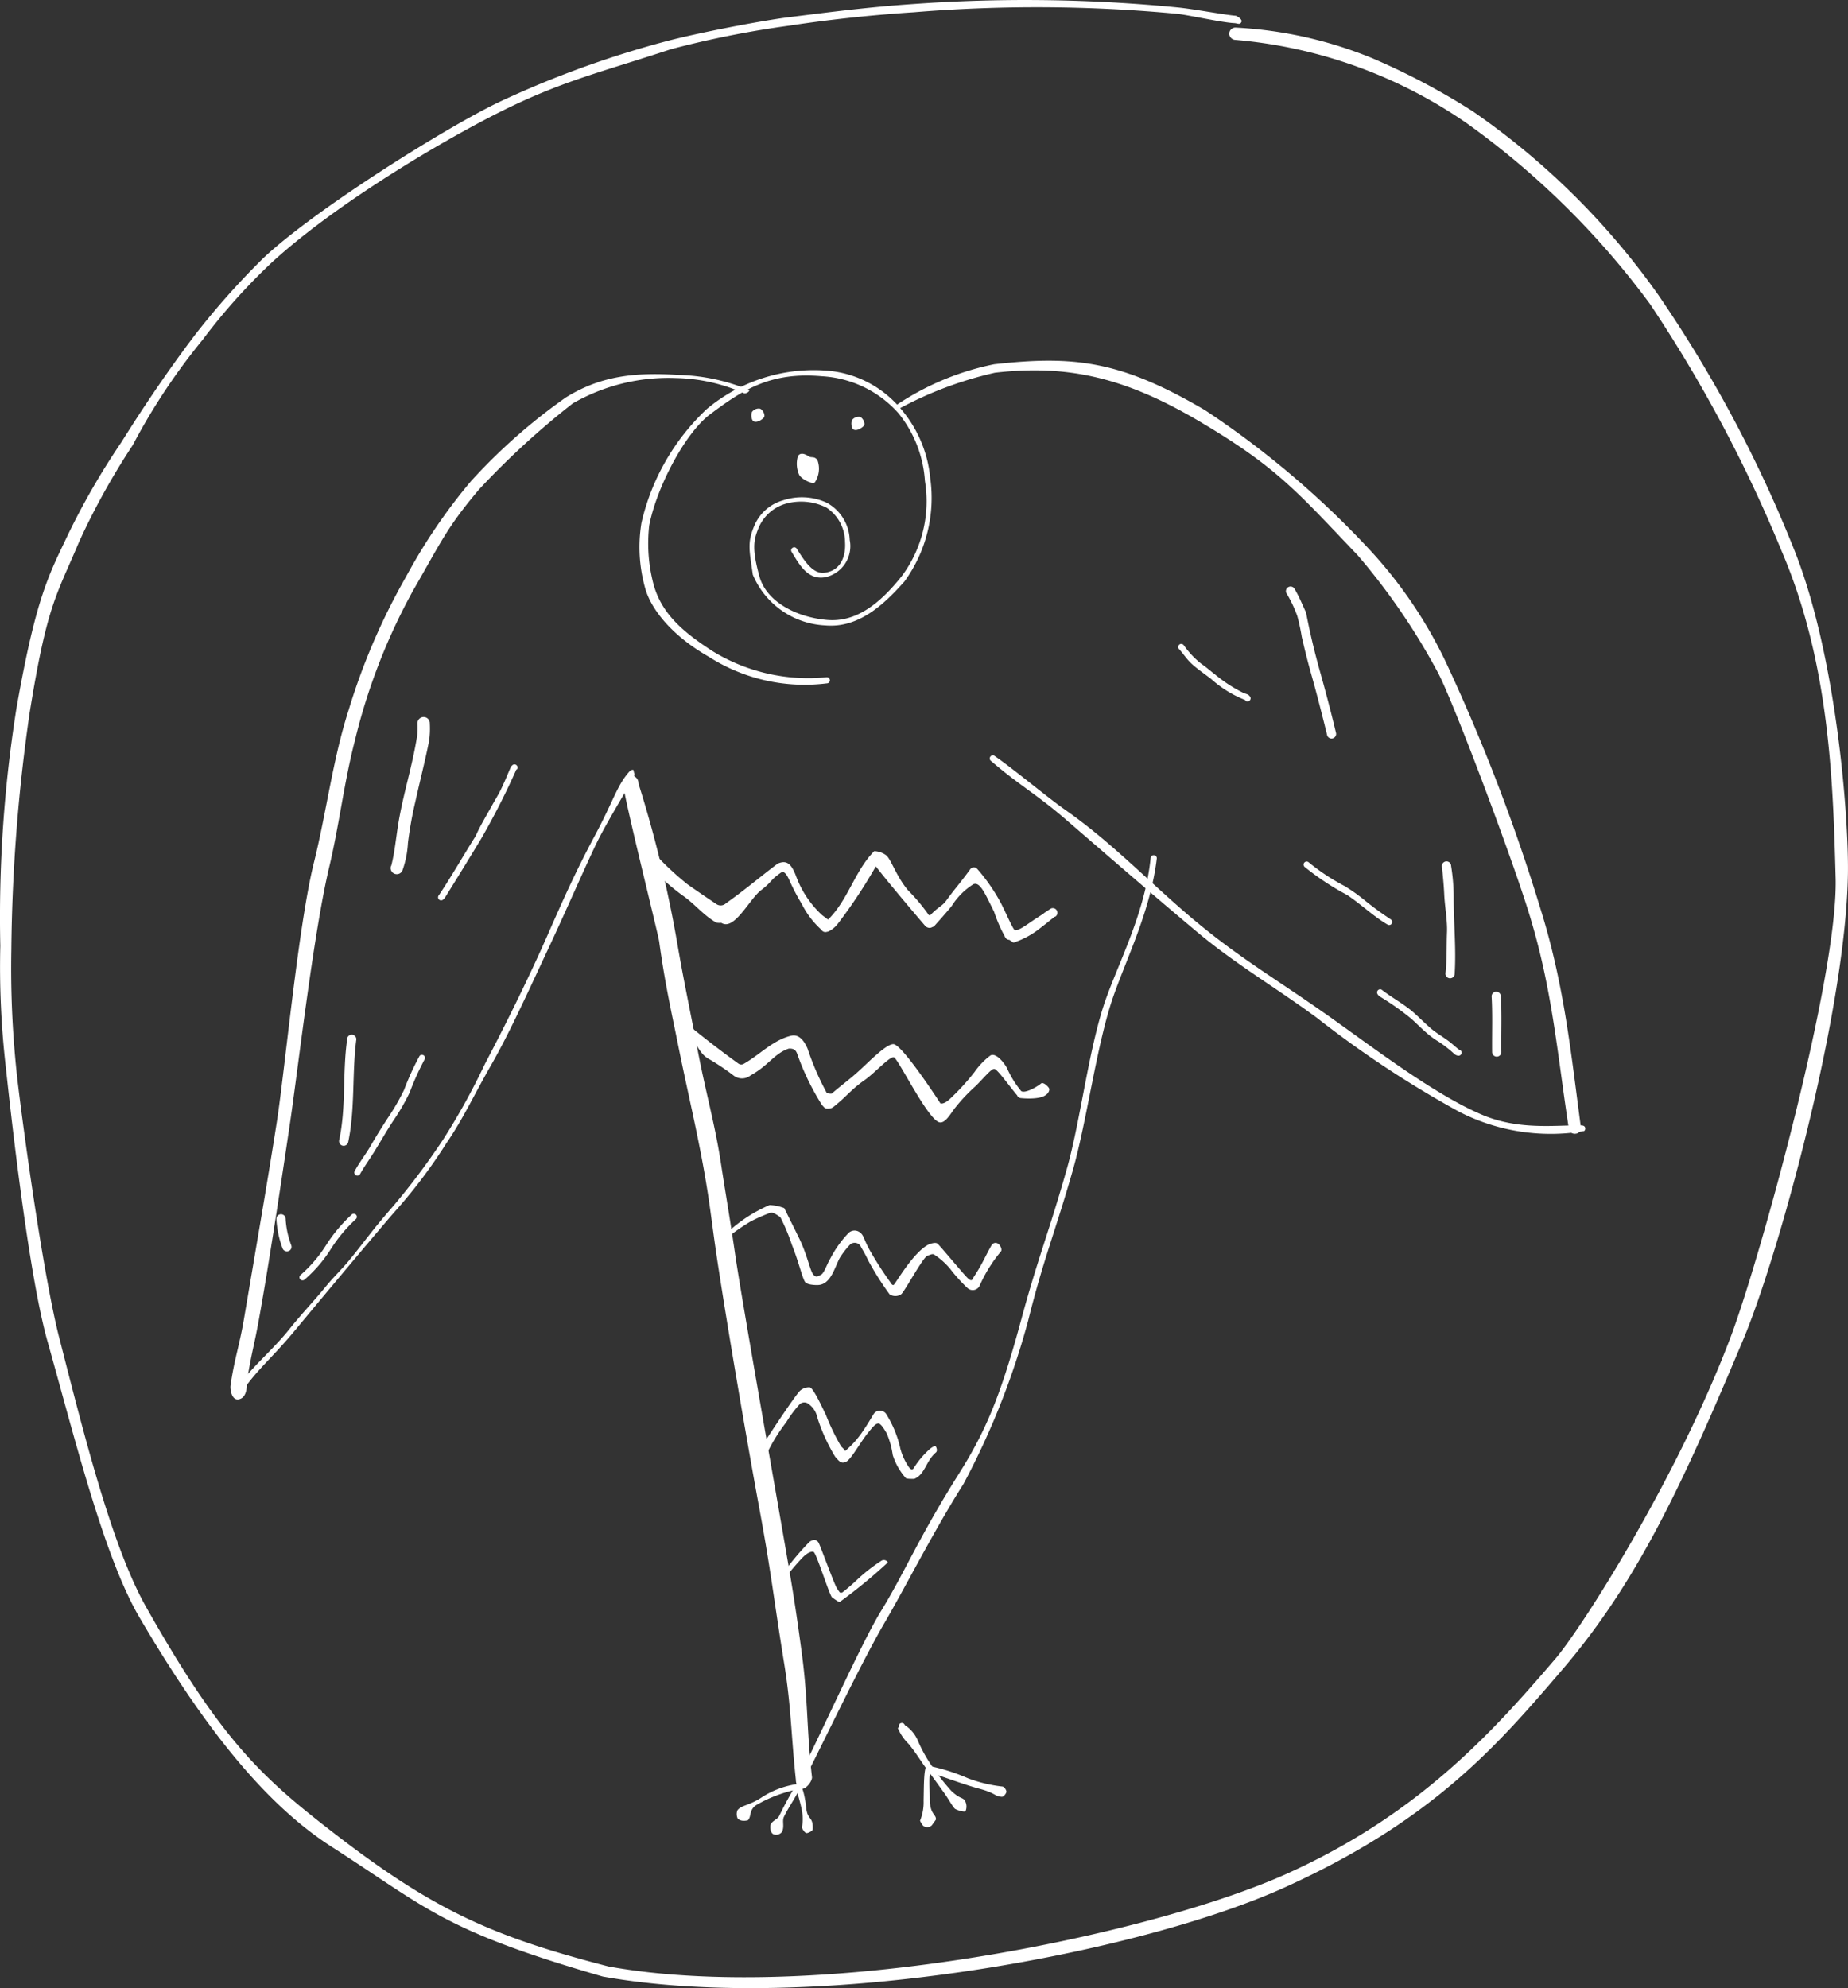 <svg id="グループ_72" data-name="グループ 72" xmlns="http://www.w3.org/2000/svg" xmlns:xlink="http://www.w3.org/1999/xlink" width="115.487" height="124.226" viewBox="0 0 115.487 124.226">
  <rect x="0" y="0" width="115.487" height="124.226" fill="#333333" stroke="none"/>
  <defs>
    <clipPath id="clip-path">
      <rect id="長方形_465" data-name="長方形 465" width="115.487" height="124.226" fill="#fff"/>
    </clipPath>
  </defs>
  <g id="グループ_71" data-name="グループ 71" clip-path="url(#clip-path)">
    <path id="パス_814" data-name="パス 814" d="M77.257.988C76.488.923,74.822.6,73.7.475A97.866,97.866,0,0,0,57.1.25c-2.82.192-5.069.486-7.85.833-1.538.192-5.479.929-7.658,1.506A62.069,62.069,0,0,0,31.341,6.306c-3.172,1.474-11.584,6.72-14.868,9.805a48.3,48.3,0,0,0-4.23,4.742c-1.211,1.583-2.89,3.95-4.646,6.761a45.785,45.785,0,0,0-3.4,5.9c-1.154,2.435-1.958,3.846-3.172,10.766A83.106,83.106,0,0,0,.019,59.1a54.685,54.685,0,0,0,.34,7.542C.533,68.223,1.7,79.363,2.983,83.865c1.65,5.848,3.5,13.384,5.72,17.175,3.861,6.585,7.706,11.583,12,14.339,6.014,3.86,6.969,5.239,16.967,8.123,13.161,2.343,33.438-1.4,42.665-5.592,9.244-4.2,13.266-8.876,17.3-13.586,4.767-5.562,7.6-11.8,11.311-20.636,2.179-5.191,6.409-20.491,6.537-29.111.053-3.56-.723-13.714-3.4-20.331a81.314,81.314,0,0,0-8.459-15.829,46.561,46.561,0,0,0-11.6-11.471,43.385,43.385,0,0,0-6.248-3.3,25.964,25.964,0,0,0-8.572-1.923.387.387,0,0,0-.385.385.4.4,0,0,0,.385.385A29.879,29.879,0,0,1,91.66,7.7,51.175,51.175,0,0,1,103.116,19a87.889,87.889,0,0,1,8.235,15.46c2.97,6.937,3.2,14.291,3.364,20.4s-4.742,23.84-6.537,28.614c-3.273,8.708-9.257,18.159-10.991,20.187-3.973,4.646-8.583,9.733-16.79,13.426-8.475,3.813-29.3,8.155-42.376,5.783-7.258-1.874-10.92-3.515-17.175-8.347-4.438-3.429-7-5.736-11.744-14.163C6.952,96.529,5.194,89.409,3.72,83.657,2.63,79.476,1.22,68.821,1.028,66.9a62.19,62.19,0,0,1-.32-7.562,109.493,109.493,0,0,1,1.145-14.8c1.094-6.8,1.674-7.306,3.084-10.67A44.753,44.753,0,0,1,8.3,27.807a39.036,39.036,0,0,1,4.358-6.569A37.589,37.589,0,0,1,16.985,16.4C21.257,12.49,28.393,8.357,31.9,6.675s5.9-2.239,10.029-3.6A61.316,61.316,0,0,1,49.349,1.6c2.739-.421,5.639-.7,7.754-.833a93.517,93.517,0,0,1,16.5.1c.711.082,2.788.545,3.525.577.208.009.352.128.448-.064s-.32-.385-.32-.385" transform="translate(0 0)" fill="#fff"/>
    <path id="パス_815" data-name="パス 815" d="M113.428,71.46c.469.772,1,1.791,2.1,1.6a1.989,1.989,0,0,0,1.538-2.339,2.749,2.749,0,0,0-1.457-2.33,3.733,3.733,0,0,0-2.715-.137,2.765,2.765,0,0,0-1.724,1.442c-.545,1.185-.371,1.655-.16,3.2a5.173,5.173,0,0,0,4.518,3.172c2.115.192,3.717-1.346,4.967-2.756a8.875,8.875,0,0,0,1.6-6.472,7.753,7.753,0,0,0-1.826-4.294,6.694,6.694,0,0,0-4.787-2.408,10.419,10.419,0,0,0-7.358,2.419,14.09,14.09,0,0,0-4.072,7.1,9.453,9.453,0,0,0,.228,4.073c.32,1.185,1.506,2.884,3.973,4.293a11.121,11.121,0,0,0,7.382,1.667.192.192,0,0,0,0-.385,11.431,11.431,0,0,1-7.093-1.6c-1.939-1.243-3.2-2.371-3.717-4.133a9.962,9.962,0,0,1-.288-3.749c.448-2.339,2.224-5.768,3.813-6.953,2.019-1.506,3.749-2.66,6.985-2.371a6.924,6.924,0,0,1,4.774,2.307,7.5,7.5,0,0,1,1.657,4.238A7.821,7.821,0,0,1,120.311,73c-1.358,1.7-2.838,2.885-4.658,2.727-1.858-.16-3.785-1.1-4.232-2.73s-.373-2.213-.094-2.91a2.634,2.634,0,0,1,1.666-1.6,3.528,3.528,0,0,1,2.627.224,2.6,2.6,0,0,1,1.154,2.147c.064,1.021-.358,1.826-1.314,1.923-.741.074-1.279-.847-1.684-1.472a.191.191,0,1,0-.348.156" transform="translate(-63.965 -36.99)" fill="#fff"/>
    <path id="パス_816" data-name="パス 816" d="M129.552,73.9c.153-.276.481-.128.673,0s.32-.032.545.224a1.543,1.543,0,0,1-.16,1.41c-.224.128-.9-.256-.993-.513a1.68,1.68,0,0,1-.064-1.122" transform="translate(-79.691 -45.39)" fill="#fff"/>
    <path id="パス_817" data-name="パス 817" d="M122.656,66.389c.192.064.352.416.256.545s-.416.352-.641.256c-.147-.063-.192-.448-.1-.609a.529.529,0,0,1,.481-.192" transform="translate(-75.167 -40.857)" fill="#fff"/>
    <path id="パス_818" data-name="パス 818" d="M138.906,67.723c.192.064.353.417.256.545s-.416.353-.641.256c-.147-.063-.192-.449-.1-.609a.53.53,0,0,1,.481-.192" transform="translate(-85.168 -41.678)" fill="#fff"/>
    <path id="パス_819" data-name="パス 819" d="M160.94,123.1c1.73,1.49,2.8,2.051,4.566,3.565,2.74,2.363,5.6,4.853,8.363,7.162,2.355,1.971,4.927,3.469,7.45,5.335a64.955,64.955,0,0,0,8.892,5.864,12.538,12.538,0,0,0,7.738,1.2c.1,0,.144-.152.1-.248s-.144-.111-.248-.112c-1.634-.024-3.893.313-6.2-.673-3.12-1.332-7.041-4.39-9.925-6.408s-4.927-3.228-7.378-5.2c-3.092-2.485-5.527-5.2-8.748-7.45-1.084-.757-3.34-2.643-4.422-3.373a.194.194,0,0,0-.192.336" transform="translate(-98.999 -75.545)" fill="#fff"/>
    <path id="パス_820" data-name="パス 820" d="M39.607,163.518c.874-1.156,1.695-1.821,3.02-3.421,2.032-2.451,5.094-6.1,6.134-7.3a32.57,32.57,0,0,0,3.3-4.358c1.09-1.6,1.628-2.845,2.788-4.87s2.323-4.606,3.589-7.306c1.082-2.3,2.5-5.569,3.108-6.777.729-1.451,2.446-4.2,2.243-4.022.072-.08-.016-.165-.016-.272,0-.166-.2-.064-.272.016-.785.881-.974,1.791-2.185,4.052s-2.061,4.191-2.934,6.178c-1.305,2.972-2.962,6.246-3.9,8.019a42.543,42.543,0,0,1-2.62,4.742,44.461,44.461,0,0,1-3.164,4.214c-1.319,1.512-1.665,2.057-2.618,3.226-.5.625-1.057,1.137-1.57,1.77-.822,1-1.457,1.639-2.267,2.652-.881,1.106-1.987,2.051-2.94,3.212a.194.194,0,0,0,.3.24" transform="translate(-24.166 -77.002)" fill="#fff"/>
    <path id="パス_821" data-name="パス 821" d="M151.989,139.178c-.352,3.333-1.883,6.272-2.755,8.675-1.082,2.956-1.6,7.6-2.467,10.678-1.087,3.866-1.8,5.54-2.86,9.453-1.273,4.71-2.2,6.953-3.9,9.645-2.5,3.966-3.429,6.248-4.871,8.587-1.222,1.982-3.957,8.123-5.007,10.1a.2.2,0,0,0,.1.256.194.194,0,0,0,.256-.1c1.286-2.535,3.469-7.122,4.911-9.589,1.251-2.141,3.108-5.8,4.9-8.619a48.425,48.425,0,0,0,4.037-10.19c.953-3.845,1.692-5.555,2.788-9.389.9-3.14,1.482-7.826,2.531-10.862.833-2.4,2.339-5.383,2.724-8.652a.192.192,0,0,0-.385,0" transform="translate(-80.083 -85.544)" fill="#fff"/>
    <path id="パス_822" data-name="パス 822" d="M145.924,280.292a3.023,3.023,0,0,0,.673.989c.492.589.78,1.121,1.266,1.751.182.234.538.735.889,1.217s.568.914.729,1.074c.076.076.622.251.673.16a.75.75,0,0,0-.064-.7c-.175-.175-.323-.09-.833-.577a13.379,13.379,0,0,1-1.154-1.474,8.9,8.9,0,0,1-.961-1.73,2.181,2.181,0,0,0-.786-.9.19.19,0,0,0-.362.117Z" transform="translate(-89.815 -172.314)" fill="#fff"/>
    <path id="パス_823" data-name="パス 823" d="M150.521,290.259c.03-.349-.392-.3-.384-1.346,0-.611-.083-1.519.08-1.546.144-.024,1.977.686,2.988.953,1.089.288.961.481,1.442.513.1.007.272-.209.28-.313s-.144-.321-.248-.328a8.887,8.887,0,0,1-2.147-.513,12.124,12.124,0,0,0-2.564-.8c-.217.115-.195,1.337-.216,2.2a3.021,3.021,0,0,1-.224,1.25s.152.32.256.352a.427.427,0,0,0,.481-.064Z" transform="translate(-92.033 -176.562)" fill="#fff"/>
    <path id="パス_824" data-name="パス 824" d="M120.423,292.152c.256-.24.048-.673.577-.985a8.591,8.591,0,0,1,2.451-.937,10.073,10.073,0,0,1,.336,1.2,2.916,2.916,0,0,1,.024,1.154c.013.1.184.361.288.361s.385-.136.385-.241c.04-.833-.345-.545-.409-1.37,0,0-.144-1.37-.456-1.466a5.471,5.471,0,0,0-2.283.817c-.817.553-1.322.505-1.562.841a.674.674,0,0,0,.016.5c.2.24.633.12.633.12" transform="translate(-73.694 -178.406)" fill="#fff"/>
    <path id="パス_825" data-name="パス 825" d="M126.613,290.574c-.347.6-.593,1.068-.857,1.61-.114.234-.408.287-.529.529-.056.088-.058.525.168.625a.466.466,0,0,0,.529-.144c.168-.336,0-.683.12-.937.271-.563.594-1,.953-1.682a.192.192,0,1,0-.385,0" transform="translate(-77.057 -178.727)" fill="#fff"/>
    <path id="パス_826" data-name="パス 826" d="M61.668,171.478A16.754,16.754,0,0,0,60.7,173.6a14.02,14.02,0,0,1-.955,1.662c-.416.633-.769,1.2-1.142,1.846-.316.544-.693,1.011-.983,1.554a.192.192,0,1,0,.336.185c.262-.463.561-.875.853-1.342.438-.7.791-1.342,1.257-2.039a13.25,13.25,0,0,0,.985-1.708,17.051,17.051,0,0,1,.925-2.051.193.193,0,0,0-.308-.232" transform="translate(-35.449 -105.496)" fill="#fff"/>
    <path id="パス_827" data-name="パス 827" d="M51.953,197.28a9.373,9.373,0,0,0-1.6,1.9,8.477,8.477,0,0,1-1.626,1.9.19.19,0,0,0,.016.27.193.193,0,0,0,.272-.016,8.475,8.475,0,0,0,1.632-1.906,9.41,9.41,0,0,1,1.546-1.848.192.192,0,0,0-.245-.3" transform="translate(-29.963 -121.397)" fill="#fff"/>
    <path id="パス_828" data-name="パス 828" d="M75.813,124.3c-.024.024-.056.044-.068.074-.243.551-.454,1.1-.737,1.634-.12.226-.25.433-.375.659-.382.7-.783,1.338-1.1,2.049-.771,1.218-1.482,2.472-2.281,3.673a.2.2,0,0,0-.014.272.193.193,0,0,0,.272.012.631.631,0,0,0,.108-.114c.791-1.266,1.512-2.445,2.259-3.675a46.775,46.775,0,0,0,2.213-4.35l.012.022a.193.193,0,1,0-.288-.256" transform="translate(-43.815 -76.465)" fill="#fff"/>
    <path id="パス_829" data-name="パス 829" d="M191.545,104.961c.276.3.488.647.8.931.389.352.791.619,1.21.943a7.043,7.043,0,0,0,2.088,1.3c.026.008.06.018.058.056a.2.2,0,0,0,.273-.014.19.19,0,0,0-.012-.27c-.088-.124-.242-.136-.368-.19a8.836,8.836,0,0,1-1.788-1.16c-.3-.224-.539-.451-.856-.663a5.5,5.5,0,0,1-1.1-1.164.193.193,0,1,0-.308.232" transform="translate(-117.87 -64.412)" fill="#fff"/>
    <path id="パス_830" data-name="パス 830" d="M211.891,140.306a16.4,16.4,0,0,0,2.678,1.774c.909.611,1.616,1.312,2.515,1.844a.192.192,0,1,0,.215-.318,20.6,20.6,0,0,1-1.753-1.292,10.741,10.741,0,0,0-1.149-.8,12.942,12.942,0,0,1-2.221-1.47.192.192,0,0,0-.285.256" transform="translate(-130.385 -86.159)" fill="#fff"/>
    <path id="パス_831" data-name="パス 831" d="M223.811,161.061a.654.654,0,0,0,.178.162,16.577,16.577,0,0,1,1.895,1.338c.334.29.617.591.953.879a5.019,5.019,0,0,0,.8.587,7.9,7.9,0,0,1,.979.769.446.446,0,0,0,.215.1.193.193,0,0,0,.226-.152.191.191,0,0,0-.152-.224c-.184-.134-.344-.288-.524-.433-.443-.357-.915-.595-1.332-.974-.292-.266-.561-.521-.849-.791-.647-.607-1.416-.993-2.1-1.524a.193.193,0,0,0-.28.264" transform="translate(-137.721 -98.932)" fill="#fff"/>
    <path id="パス_832" data-name="パス 832" d="M209.042,95.746a7.694,7.694,0,0,1,.675,1.424,13.3,13.3,0,0,1,.278,1.3c.182.783.359,1.5.573,2.261.366,1.293.683,2.545,1,3.825a.288.288,0,0,0,.316.256.291.291,0,0,0,.256-.318c-.31-1.3-.639-2.557-1.007-3.865-.348-1.24-.635-2.447-.873-3.691-.23-.493-.434-1-.713-1.47a.289.289,0,1,0-.509.276" transform="translate(-128.642 -58.668)" fill="#fff"/>
    <path id="パス_833" data-name="パス 833" d="M234.341,140.274c.058.539.124,1.24.148,1.784.034.743.2,1.606.172,2.349-.038.961.008,1.6-.094,2.559a.288.288,0,1,0,.573.058c.1-1.66-.062-3.132-.062-4.8a12.241,12.241,0,0,0-.16-1.954.288.288,0,1,0-.577,0" transform="translate(-144.234 -86.16)" fill="#fff"/>
    <path id="パス_834" data-name="パス 834" d="M242.424,161.44c.066,1.162.018,2.321.032,3.483a.288.288,0,1,0,.577,0c-.018-1.162.038-2.321-.032-3.483a.288.288,0,1,0-.577,0" transform="translate(-149.209 -99.187)" fill="#fff"/>
    <path id="パス_835" data-name="パス 835" d="M55.617,168.44c-.3,2.1-.052,4.226-.5,6.3a.291.291,0,0,0,.22.344.294.294,0,0,0,.345-.22c.444-2.123.228-4.286.509-6.429a.288.288,0,1,0-.577,0" transform="translate(-33.922 -103.496)" fill="#fff"/>
    <path id="パス_836" data-name="パス 836" d="M44.92,197.607a6.109,6.109,0,0,0,.381,1.83.292.292,0,0,0,.36.192.285.285,0,0,0,.192-.36,5.534,5.534,0,0,1-.356-1.662.288.288,0,0,0-.577,0" transform="translate(-27.647 -121.448)" fill="#fff"/>
    <path id="パス_837" data-name="パス 837" d="M111.576,167.388c.489.388.585.969,1.154,1.282a14.467,14.467,0,0,1,1.538,1.026.862.862,0,0,0,1.09,0c1.114-.611,1.468-1.358,2.371-1.666.449-.032.493.224.577.448a15.646,15.646,0,0,0,1.506,3.076l.144.156a.281.281,0,0,0,.18.068h.068a.528.528,0,0,0,.365-.14c.805-.641,1.057-1.049,1.911-1.646.641-.449,1.562-1.49,1.826-1.418s2.139,3.941,2.86,4.062c.325.054.611-.421.913-.841a10.675,10.675,0,0,1,1.3-1.394c.489-.464,1-1.125,1.2-1.105s.909,1.037,1.442,1.67l-.008,0a.283.283,0,0,0,.24.156s1.138.128,1.55-.2c.136-.084.272-.3.188-.433s-.348-.373-.481-.288c-.245.212-1.009.649-1.25.481a6.115,6.115,0,0,1-.889-1.442c-.216-.389-.713-.977-1.042-.777a4.475,4.475,0,0,0-.977,1.017,14.29,14.29,0,0,1-1.562,1.706c-.105.1-.376.32-.577.264,0,0-2.372-3.67-2.932-3.7-.433-.024-1.458,1.025-2.067,1.586-.717.66-1.118.917-1.795,1.506a.524.524,0,0,1-.32-.064,16.989,16.989,0,0,1-1.19-2.755c-.184-.417-.5-.921-1.021-.8-1.145.268-1.967,1.194-2.968,1.758a.306.306,0,0,1-.32-.008c-1.205-.869-2.224-1.672-3.152-2.423-.14-.072.068.3,0,.449-.526,1.022-.075.289.128.384" transform="translate(-68.443 -102.507)" fill="#fff"/>
    <path id="パス_838" data-name="パス 838" d="M119.305,196.853a11.137,11.137,0,0,1,1.25-.553c.144-.048.481.168.625.288a12.668,12.668,0,0,1,.721,1.73c.408,1.017.657,2.086.817,2.307.145.2.721.192.721.192.865.036,1.1-1.026,1.442-1.683a5.069,5.069,0,0,1,.673-.865.436.436,0,0,1,.625.1c.144.288.18.276.5.937A18.328,18.328,0,0,0,128,201.395a.647.647,0,0,0,.721,0c.192-.12,1.346-2.283,1.634-2.4s.36-.144.481-.048a4.63,4.63,0,0,1,.937.841,10.164,10.164,0,0,0,1.105,1.226.478.478,0,0,0,.745-.144,8.989,8.989,0,0,1,1.346-2.163c.08-.136-.064-.4-.2-.48a.282.282,0,0,0-.393.1c-.413.717-.557,1.149-1.133,2.015-.057.085-.072.28-.3.1s-1.811-2.115-1.959-2.219-.525.052-.525.052c-.993.485-2.111,2.511-2.211,2.539s-.192-.16-.192-.16h0a21.561,21.561,0,0,1-1.194-1.838c-.481-.819-.448-1.073-.689-1.266a.547.547,0,0,0-.721,0,6.825,6.825,0,0,0-1.154,1.61c-.216.36-.384.913-.577,1.009s-.312.212-.5-.024-.361-1.178-.841-2.187c-.156-.32-.961-1.947-.961-1.947a3.045,3.045,0,0,0-.913-.192,9.166,9.166,0,0,0-2.555,1.638c-.1.12-.4.2-.28.308s.016.265.12.144a13.342,13.342,0,0,1,1.514-1.057" transform="translate(-72.408 -120.524)" fill="#fff"/>
    <path id="パス_839" data-name="パス 839" d="M123.31,229.957a10.705,10.705,0,0,1,1.378-2.331,7.226,7.226,0,0,1,.841-1.13.425.425,0,0,1,.577,0,1.376,1.376,0,0,1,.529.833,11.323,11.323,0,0,0,1.121,2.459c.225.24.342.447.657.312.336-.144.882-1.2,1.394-1.826.312-.384.456-.553.625-.577s.416.421.529.6a5.313,5.313,0,0,1,.385,1.37,3.951,3.951,0,0,0,.817,1.442c.052.064.529.048.529.048.677-.276.721-1.105,1.346-1.642.122-.1.048-.3,0-.376s-.238.048-.361.144a5.477,5.477,0,0,0-1.033,1.225c-.1.12-.156.052-.265-.048a3.739,3.739,0,0,1-.553-1.177,6.781,6.781,0,0,0-.913-2.211.474.474,0,0,0-.769.048s-.437.741-.649,1.034a5.91,5.91,0,0,1-1.129,1.269s0-.064-.24-.284a13.6,13.6,0,0,1-.949-1.959c-.228-.469-.8-1.722-1.021-1.742a.852.852,0,0,0-.577.192c-.2.128-1.9,2.668-2.8,4.1a.287.287,0,0,0,.529.224" transform="translate(-75.556 -138.754)" fill="#fff"/>
    <path id="パス_840" data-name="パス 840" d="M127.369,252.651a16.455,16.455,0,0,1,1.1-1.293c.216-.217.493-.425.7-.361.168.053.993,2.712,1.153,2.836,0,0,.416.313.481.288a32.288,32.288,0,0,0,3.008-2.471.29.29,0,0,0-.393-.112,10.756,10.756,0,0,0-1.546,1.21,11.358,11.358,0,0,1-.9.773c-.168.072-.168,0-.336-.24s-1.034-2.644-1.154-2.86-.359-.223-.577-.048a16.361,16.361,0,0,0-1.582,1.875.288.288,0,0,0,.052.4c.124.1-.1.128,0,0" transform="translate(-78.325 -154.025)" fill="#fff"/>
    <path id="パス_841" data-name="パス 841" d="M101.257,126.55c.072.945,2.2,9.414,2.259,9.869.368,2.675.778,4.449,1.185,6.472.537,2.668,1.068,4.863,1.538,7.4.464,2.507.545,3.629.9,5.984.673,4.422,1.843,11.271,2.66,15.693.725,3.924.9,5.679,1.522,9.524.448,2.752.441,4.542.737,7.3,0,.264.12.577.385.577s.625-.457.625-.721c-.336-2.884-.24-4.742-.625-7.658-.5-3.749-.737-4.951-1.41-8.844-.415-2.4-2.323-13.194-2.755-16.085-.336-2.339-.561-3.557-.9-5.768-.379-2.491-.945-4.39-1.474-7.178-.385-2.03-.9-4.47-1.282-6.729a76.859,76.859,0,0,0-2.4-9.837.481.481,0,1,0-.961,0" transform="translate(-62.323 -77.594)" fill="#fff"/>
    <path id="パス_842" data-name="パス 842" d="M65.527,60.852c-2.785-.189-4.918.041-7.113,1.4a35.789,35.789,0,0,0-5.936,5.239,35.23,35.23,0,0,0-4.054,5.968,40.458,40.458,0,0,0-3.581,8.315c-1,3.1-1.378,6.353-2.179,9.565-.977,3.957-1.81,12.945-2.307,16.149s-1.073,6.545-2.051,12.3c-.3,1.77-.609,2.532-.849,4.214-.03.21.068.951.529.849.577-.128.479-1.011.513-1.218.288-1.8.449-2.155.769-3.973.7-3.877,1.658-10.39,1.923-12.176.549-3.792,1.472-11.833,2.435-15.893.625-2.62.929-5.3,1.6-7.882a37.732,37.732,0,0,1,3.621-9.356c1.826-3.172,2.131-3.965,4.133-6.344a50.481,50.481,0,0,1,5.864-5.383,12,12,0,0,1,6.441-1.586,10.945,10.945,0,0,1,4.23.937c.192.089.5-.185.288-.216a12.232,12.232,0,0,0-4.278-.913" transform="translate(-23.052 -37.418)" fill="#fff"/>
    <path id="パス_843" data-name="パス 843" d="M145.533,61.675a23.486,23.486,0,0,1,6.1-2.307c4.486-.513,8.059.256,12.745,3.02,4.868,2.871,6.112,4.39,9.925,8.387a40.935,40.935,0,0,1,5,7.306c.918,1.695,4.51,11.231,5.664,14.932,1.482,4.742,1.786,8.715,2.523,13.546a.373.373,0,0,0,.4.36.366.366,0,0,0,.36-.4c-.617-4.6-1.034-8.908-2.539-13.7a116.6,116.6,0,0,0-5.808-15.172,28.087,28.087,0,0,0-5.039-7.418,57.035,57.035,0,0,0-10.093-8.515c-5.288-3.11-8.2-3.429-13.185-2.876a16.982,16.982,0,0,0-6.248,2.644.171.171,0,0,0,.192.192" transform="translate(-89.456 -36.079)" fill="#fff"/>
    <path id="パス_844" data-name="パス 844" d="M105.8,139.389a14.091,14.091,0,0,0,1.886,1.67c.847.583,1.283,1.222,2.151,1.727a1.288,1.288,0,0,0,.313.012c.8.52,1.754-1.487,2.475-2.037s.556-.64,1.31-1.144c.024-.015.12.02.093.006.34.187.333.659,1.157,2.013a5.346,5.346,0,0,0,1.139,1.523l.078.078a.291.291,0,0,0,.291.132l.147-.033a1.69,1.69,0,0,0,.6-.5,31.977,31.977,0,0,0,2.475-3.77l-.222.06c.9,1.19,3.226,3.9,3.226,3.9.288.192.418,0,.5.009,0,0,.751-.826,1.135-1.307a4.293,4.293,0,0,1,1.346-1.346c.415-.166.721.577,1.295,1.73a8.86,8.86,0,0,0,.637,1.475l.054.111a.289.289,0,0,0,.253.159l.261.177a5.332,5.332,0,0,0,1.682-.913c.8-.616.144-.117.913-.721l.009.018a.29.29,0,0,0-.261-.517c-.976.64.081-.03-.937.628-.486.312-1.2.886-1.358.688s-.534-1.083-.826-1.646a11.42,11.42,0,0,0-1.484-2.145.29.29,0,0,0-.408-.018s-.363.508-.871,1.139c-.249.31-.43.549-.664.868-.265.361-.481.361-1.012.925l-.078-.039a11.619,11.619,0,0,0-1.289-1.535c-.769-.913-1.057-1.971-1.394-2.211a1.364,1.364,0,0,0-.721-.24c-1.232,1.255-1.619,3.034-2.884,4.278l-.385-.288a6.269,6.269,0,0,1-1.631-2.466c-.291-.754-.586-.982-1.132-.745-1.232.934-1.916,1.542-3.244,2.49a.475.475,0,0,1-.577.048s-1.066-.712-1.826-1.25a18.776,18.776,0,0,1-1.923-1.778c-.114-.111-.186.261-.3.373a.292.292,0,0,0,0,.408" transform="translate(-65.068 -85.134)" fill="#fff"/>
    <path id="パス_845" data-name="パス 845" d="M65.153,116.954a4.97,4.97,0,0,1-.012.73c-.3,1.946-.892,3.689-1.2,5.638-.138.871-.213,1.706-.429,2.545,0-.009,0-.015-.006-.024a.384.384,0,0,0,.715.283,6.071,6.071,0,0,0,.339-1.706,24.048,24.048,0,0,1,.475-2.632c.288-1.307.592-2.46.853-3.776a5.7,5.7,0,0,0,.039-1.057.385.385,0,1,0-.769,0" transform="translate(-39.067 -71.747)" fill="#fff"/>
  </g>
</svg>
